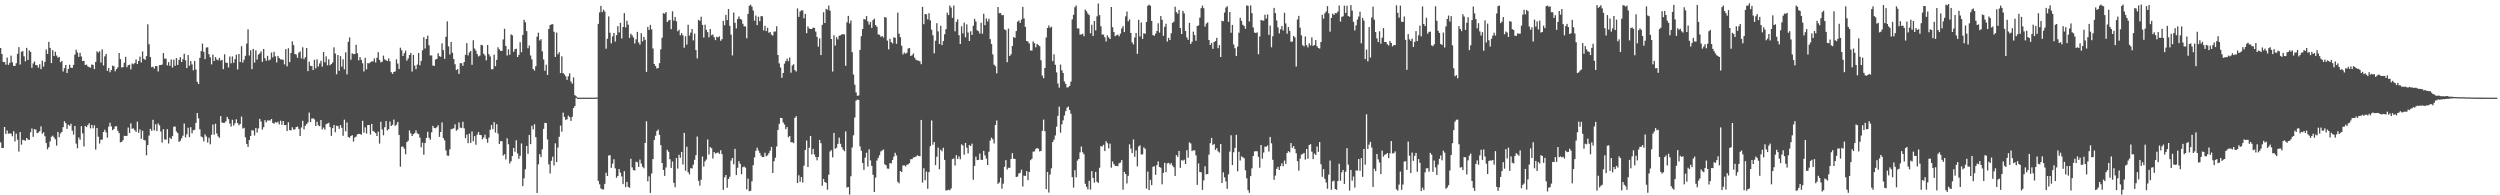 <?xml version="1.0" encoding="UTF-8"?>
<svg xmlns="http://www.w3.org/2000/svg" width="1920" height="150">
  <path d="M0 36.853h1v72.481H0zM1 41.540h1v72.124H1zM2 47.566h1v66.039H2zM3 47.663h1v49.876H3zM4 49.669h1v53.172H4zM5 44.183h1v56.031H5zM6 49.834h1v52.872H6zM7 48.252h1v54.072H7zM8 42.722h1v59.966H8zM9 47.863h1v56.769H9zM10 50.536h1v50.233H10zM11 50.712h1v57.942H11zM12 48.589h1v54.085H12zM13 41.308h1v65.973H13zM14 36.191h1v80.228H14zM15 49.557h1v51.885H15zM16 39.664h1v71.424H16zM17 39.285h1v68.071H17zM18 43.212h1v64.456H18zM19 47.108h1v60.975H19zM20 36.747h1v69.222H20zM21 46.082h1v61.062H21zM22 38.752h1v68.737H22zM23 39.896h1v61.754H23zM24 52.077h1v46.589H24zM25 48.678h1v56.404H25zM26 47.180h1v51.996H26zM27 49.976h1v49.600H27zM28 50.082h1v52.231H28zM29 51.936h1v49.825H29zM30 49.341h1v51.432H30zM31 53.078h1v44.001H31zM32 46.558h1v56.175H32zM33 51.075h1v50.552H33zM34 47.512h1v57.079H34zM35 38.042h1v71.815H35zM36 41.445h1v73.240H36zM37 32.135h1v80.922H37zM38 36.770h1v71.812H38zM39 48.448h1v56.602H39zM40 38.502h1v65.704H40zM41 42.942h1v62.562H41zM42 39.730h1v67.270H42zM43 42.627h1v69.201H43zM44 44.276h1v57.053H44zM45 43.679h1v61.672H45zM46 47.744h1v54.742H46zM47 46.835h1v54.495H47zM48 54.911h1v42.732H48zM49 52.365h1v40.747H49zM50 49.905h1v44.647H50zM51 56.047h1v42.898H51zM52 52.924h1v42.888H52zM53 49.739h1v46.850H53zM54 52.035h1v43.043H54zM55 52.179h1v48.165H55zM56 49.839h1v53.549H56zM57 41.983h1v54.715H57zM58 38.139h1v72.142H58zM59 40.299h1v73.637H59zM60 43.680h1v61.899H60zM61 40.536h1v66.778H61zM62 43.346h1v53.597H62zM63 46.865h1v55.608H63zM64 46.726h1v65.770H64zM65 49.932h1v46.832H65zM66 49.629h1v47.986H66zM67 50.983h1v45.069H67zM68 51.553h1v43.134H68zM69 51.969h1v46.649H69zM70 49.529h1v46.416H70zM71 49.863h1v48.717H71zM72 53.073h1v43.159H72zM73 47.572h1v67.301H73zM74 39.422h1v58.808H74zM75 40.376h1v64.609H75zM76 39.385h1v70.912H76zM77 48.041h1v59.263H77zM78 37.956h1v69.332H78zM79 50.276h1v51.108H79zM80 43.253h1v56.360H80zM81 41.427h1v60.248H81zM82 54.436h1v51.295H82zM83 52.234h1v45.034H83zM84 55.509h1v38.739H84zM85 53.754h1v43.345H85zM86 50.369h1v49.621H86zM87 50.924h1v48.109H87zM88 54.747h1v42.386H88zM89 53.020h1v43.969H89zM90 51.707h1v48.705H90zM91 40.700h1v61.564H91zM92 45.399h1v63.888H92zM93 51.839h1v57.106H93zM94 51.500h1v56.187H94zM95 48.194h1v56.083H95zM96 43.631h1v60.825H96zM97 51.595h1v52.761H97zM98 50.019h1v47.916H98zM99 49.641h1v52.537H99zM100 53.291h1v41.409H100zM101 48.747h1v50.139H101zM102 49.347h1v49.273H102zM103 48.411h1v51.575H103zM104 45.625h1v55.688H104zM105 49.189h1v44.246H105zM106 46.849h1v55.151H106zM107 43.445h1v55.982H107zM108 47.924h1v58.683H108zM109 39.536h1v60.884H109zM110 45.183h1v62.286H110zM111 45.992h1v61.896H111zM112 43.087h1v76.142H112zM113 18.624h1v92.742H113zM114 34.009h1v70.132H114zM115 43.839h1v55.072H115zM116 51.598h1v48.843H116zM117 51.216h1v40.802H117zM118 52.673h1v47.474H118zM119 50.727h1v44.690H119zM120 50.788h1v49.849H120zM121 54.896h1v39.934H121zM122 50.021h1v46.250H122zM123 49.910h1v51.115H123zM124 49.584h1v59.937H124zM125 40.773h1v58.445H125zM126 45.059h1v62.003H126zM127 44.985h1v62.257H127zM128 50.246h1v48.910H128zM129 47.733h1v62.504H129zM130 50.518h1v55.244H130zM131 45.660h1v61.167H131zM132 51.855h1v52.714H132zM133 45.765h1v51.579H133zM134 50.493h1v46.675H134zM135 44.572h1v56.386H135zM136 49.891h1v52.350H136zM137 45.963h1v62.977H137zM138 43.881h1v64.209H138zM139 47.608h1v58.679H139zM140 45.520h1v58.718H140zM141 41.272h1v53.601H141zM142 46.317h1v59.266H142zM143 52.285h1v50.827H143zM144 42.286h1v55.814H144zM145 50.492h1v54.822H145zM146 46.907h1v50.785H146zM147 49.477h1v52.909H147zM148 54.012h1v45.990H148zM149 46.809h1v52.923H149zM150 53.404h1v41.026H150zM151 62.818h1v24.006H151zM152 64.487h1v26.463H152zM153 44.459h1v54.846H153zM154 39.319h1v65.510H154zM155 33.499h1v72.032H155zM156 39.808h1v68.746H156zM157 45.406h1v57.816H157zM158 36.459h1v68.415H158zM159 36.334h1v73.153H159zM160 41.645h1v64.141H160zM161 44.066h1v66.788H161zM162 49.470h1v53.983H162zM163 41.936h1v53.704H163zM164 46.825h1v56.616H164zM165 43.827h1v51.182H165zM166 45.618h1v56.906H166zM167 46.319h1v58.385H167zM168 44.452h1v61.403H168zM169 46.528h1v42.664H169zM170 45.948h1v48.098H170zM171 53.118h1v41.317H171zM172 41.688h1v52.610H172zM173 48.113h1v44.997H173zM174 48.239h1v41.500H174zM175 51.834h1v39.673H175zM176 43.364h1v51.500H176zM177 48.611h1v48.612H177zM178 43.334h1v48.662H178zM179 48.230h1v48.281H179zM180 45.422h1v49.247H180zM181 41.972h1v49.652H181zM182 53.346h1v41.165H182zM183 41.408h1v54.817H183zM184 47.680h1v47.512H184zM185 35.503h1v54.037H185zM186 48.073h1v50.678H186zM187 45.818h1v52.315H187zM188 42.870h1v62.608H188zM189 33.462h1v77.057H189zM190 22.510h1v90.302H190zM191 42.582h1v64.983H191zM192 38.603h1v65.817H192zM193 53.090h1v46.885H193zM194 37.552h1v62.691H194zM195 48.092h1v55.959H195zM196 38.660h1v59.575H196zM197 45.782h1v56.051H197zM198 41.925h1v56.704H198zM199 41.002h1v50.307H199zM200 39.399h1v53.936H200zM201 47.507h1v52.020H201zM202 37.584h1v60.115H202zM203 44.769h1v47.542H203zM204 46.715h1v47.246H204zM205 42.904h1v49.593H205zM206 46.421h1v46.120H206zM207 45.718h1v46.799H207zM208 40.353h1v51.060H208zM209 44.045h1v50.345H209zM210 39.798h1v55.214H210zM211 43.201h1v50.579H211zM212 47.897h1v46.363H212zM213 42.941h1v50.526H213zM214 44.595h1v50.943H214zM215 45.545h1v47.109H215zM216 45.733h1v50.116H216zM217 45.920h1v47.008H217zM218 49.452h1v46.644H218zM219 37.751h1v58.251H219zM220 50.943h1v49.713H220zM221 37.003h1v56.918H221zM222 47.707h1v52.188H222zM223 40.639h1v59.542H223zM224 31.748h1v65.974H224zM225 34.612h1v64.925H225zM226 41.454h1v57.946H226zM227 41.888h1v55.730H227zM228 44.326h1v52.884H228zM229 40.468h1v58.535H229zM230 39.482h1v64.954H230zM231 44.836h1v53.051H231zM232 36.294h1v56.490H232zM233 45.481h1v53.920H233zM234 43.953h1v52.674H234zM235 36.853h1v58.477H235zM236 54.653h1v39.359H236zM237 47.384h1v39.087H237zM238 50.528h1v43.264H238zM239 50.801h1v40.248H239zM240 53.815h1v37.064H240zM241 45.892h1v45.822H241zM242 52.509h1v44.270H242zM243 45.578h1v47.898H243zM244 51.081h1v45.202H244zM245 48.743h1v48.169H245zM246 46.679h1v45.503H246zM247 51.172h1v48.283H247zM248 39.936h1v58.014H248zM249 47.820h1v51.746H249zM250 43.239h1v52.127H250zM251 50.137h1v44.704H251zM252 45.517h1v48.813H252zM253 50.090h1v47.561H253zM254 49.174h1v55.122H254zM255 47.997h1v50.423H255zM256 36.350h1v59.669H256zM257 41.111h1v60.439H257zM258 57.031h1v39.479H258zM259 42.231h1v54.653H259zM260 54.355h1v44.613H260zM261 43.094h1v52.965H261zM262 51.197h1v46.944H262zM263 45.503h1v58.793H263zM264 53.257h1v38.623H264zM265 40.142h1v60.743H265zM266 57.113h1v36.934H266zM267 32.123h1v73.057H267zM268 28.757h1v77.083H268zM269 45.859h1v58.589H269zM270 40.924h1v62.901H270zM271 41.584h1v67.187H271zM272 41.459h1v64.184H272zM273 34.418h1v70.473H273zM274 40.898h1v62.306H274zM275 46.337h1v56.450H275zM276 43.831h1v59.081H276zM277 45.997h1v57.534H277zM278 48.589h1v44.196H278zM279 54.905h1v46.989H279zM280 44.412h1v53.369H280zM281 53.269h1v49.314H281zM282 48.410h1v47.610H282zM283 48.702h1v47.328H283zM284 47.831h1v55.468H284zM285 47.170h1v48.002H285zM286 47.134h1v53.422H286zM287 44.918h1v56.235H287zM288 48.013h1v54.232H288zM289 44.402h1v60.052H289zM290 40.024h1v61.097H290zM291 46.018h1v64.271H291zM292 47.894h1v45.667H292zM293 47.394h1v52.052H293zM294 42.712h1v61.225H294zM295 45.548h1v52.173H295zM296 46.286h1v46.694H296zM297 46.826h1v53.303H297zM298 44.872h1v54.377H298zM299 47.100h1v46.220H299zM300 55.471h1v41.312H300zM301 56.735h1v39.122H301zM302 55.275h1v36.577H302zM303 54.858h1v41.793H303zM304 45.592h1v50.106H304zM305 48.864h1v44.758H305zM306 52.937h1v50.711H306zM307 36.605h1v91.392H307zM308 38.591h1v74.113H308zM309 42.984h1v69.631H309zM310 40.832h1v73.354H310zM311 38.924h1v79.562H311zM312 46.591h1v62.584H312zM313 44.918h1v63.181H313zM314 42.255h1v57.953H314zM315 40.610h1v61.815H315zM316 54.938h1v49.513H316zM317 42.159h1v60.855H317zM318 50.386h1v51.871H318zM319 53.142h1v46.982H319zM320 49.625h1v52.847H320zM321 40.720h1v62.326H321zM322 50.120h1v55.598H322zM323 46.767h1v66.401H323zM324 38.614h1v70.947H324zM325 28.567h1v90.259H325zM326 37.238h1v72.640H326zM327 29.954h1v75.929H327zM328 27.329h1v73.892H328zM329 34.757h1v71.091H329zM330 42.601h1v64.695H330zM331 42.567h1v59.117H331zM332 50.333h1v46.339H332zM333 50.642h1v47.615H333zM334 45.697h1v52.841H334zM335 45.238h1v52.436H335zM336 40.832h1v55.362H336zM337 43.116h1v61.977H337zM338 43.621h1v57.686H338zM339 33.265h1v60.723H339zM340 38.507h1v67.526H340zM341 45.171h1v62.663H341zM342 28.262h1v87.289H342zM343 16.403h1v103.056H343zM344 35.632h1v84.026H344zM345 41.851h1v72.853H345zM346 32.202h1v67.123H346zM347 40.521h1v58.365H347zM348 45.316h1v53.230H348zM349 49.380h1v46.096H349zM350 53.835h1v46.559H350zM351 53.029h1v46.432H351zM352 56.771h1v37.221H352zM353 48.494h1v49.479H353zM354 48.529h1v49.829H354zM355 50.526h1v43.001H355zM356 47.634h1v50.935H356zM357 42.039h1v64.079H357zM358 33.129h1v70.225H358zM359 42.541h1v67.415H359zM360 40.218h1v62.475H360zM361 39.168h1v70.606H361zM362 49.757h1v51.203H362zM363 30.948h1v77.522H363zM364 37.255h1v67.279H364zM365 38.843h1v72.330H365zM366 41.542h1v61.892H366zM367 43.369h1v57.999H367zM368 42.694h1v60.896H368zM369 34.419h1v69.350H369zM370 34.800h1v72.204H370zM371 41.283h1v64.320H371zM372 42.676h1v60.772H372zM373 46.333h1v60.326H373zM374 34.585h1v75.028H374zM375 41.610h1v64.127H375zM376 43.343h1v56.320H376zM377 53.200h1v42.739H377zM378 53.143h1v46.086H378zM379 41.965h1v51.773H379zM380 50.820h1v50.968H380zM381 45.957h1v49.406H381zM382 36.294h1v66.287H382zM383 37.878h1v72.678H383zM384 39.075h1v69.303H384zM385 39.140h1v69.257H385zM386 30.234h1v89.221H386zM387 22.106h1v96.316H387zM388 35.310h1v87.093H388zM389 42.627h1v63.598H389zM390 37.893h1v72.887H390zM391 42.015h1v83.605H391zM392 26.377h1v97.468H392zM393 27.203h1v92.619H393zM394 39.766h1v73.842H394zM395 37.770h1v78.746H395zM396 37.406h1v70.327H396zM397 43.778h1v74.068H397zM398 42.116h1v79.892H398zM399 32.385h1v87.287H399zM400 40.069h1v70.116H400zM401 26.812h1v116.140H401zM402 15.186h1v121.787H402zM403 17.122h1v112.886H403zM404 23.894h1v88.194H404zM405 37.062h1v81.097H405zM406 34.974h1v68.664H406zM407 42.622h1v68.057H407zM408 45.545h1v51.039H408zM409 53.054h1v46.312H409zM410 54.156h1v41.305H410zM411 50.847h1v54.465H411zM412 28.089h1v120.094H412zM413 25.078h1v101.146H413zM414 31.073h1v87.357H414zM415 30.114h1v90.571H415zM416 39.418h1v75.218H416zM417 45.671h1v53.283H417zM418 54.314h1v40.038H418zM419 49.662h1v44.833H419zM420 57.555h1v49.582H420zM421 22.273h1v103.981H421zM422 19.266h1v113.961H422zM423 18.713h1v104.778H423zM424 18.535h1v101.799H424zM425 24.408h1v102.613H425zM426 43.703h1v66.354H426zM427 24.960h1v99.499H427zM428 41.699h1v71.593H428zM429 40.136h1v64.937H429zM430 56.099h1v40.351H430zM431 43.267h1v57.888H431zM432 56.128h1v30.393H432zM433 57.142h1v32.659H433zM434 58.644h1v33.422H434zM435 61.360h1v30.215H435zM436 58.583h1v30.268H436zM437 56.337h1v33.634H437zM438 62.606h1v30.228H438zM439 64.256h1v25.468H439zM440 59.510h1v23.430H440zM441 73.084h1v8.441H441zM442 73.909h1v1.427H442zM443 74.963h1v1.000H443zM444 74.990h1v1.000H444zM445 75.000h1v1.000H445zM446 75.000h1v1.000H446zM447 75.000h1v1.000H447zM448 75.000h1v1.000H448zM449 75.000h1v1.000H449zM450 75.000h1v1.000H450zM451 75.000h1v1.000H451zM452 75.000h1v1.000H452zM453 75.000h1v1.000H453zM454 75.000h1v1.000H454zM455 75.000h1v1.000H455zM456 75.000h1v1.000H456zM457 74.992h1v1.000H457zM458 74.831h1v1.000H458zM459 18.308h1v120.615H459zM460 9.536h1v132.013H460zM461 4.499h1v140.232H461zM462 9.342h1v136.080H462zM463 7.486h1v138.043H463zM464 8.823h1v132.366H464zM465 37.386h1v95.272H465zM466 29.803h1v105.357H466zM467 12.594h1v106.868H467zM468 25.147h1v94.051H468zM469 33.279h1v95.652H469zM470 27.976h1v97.726H470zM471 25.280h1v97.059H471zM472 31.898h1v97.402H472zM473 26.975h1v109.506H473zM474 20.119h1v115.065H474zM475 24.859h1v104.998H475zM476 17.486h1v115.132H476zM477 29.528h1v105.982H477zM478 20.713h1v120.706H478zM479 10.098h1v121.315H479zM480 21.081h1v122.712H480zM481 15.905h1v123.775H481zM482 18.934h1v124.600H482zM483 29.095h1v115.081H483zM484 25.875h1v96.075H484zM485 27.142h1v101.432H485zM486 28.789h1v101.832H486zM487 33.399h1v97.571H487zM488 30.262h1v93.929H488zM489 24.481h1v100.173H489zM490 32.588h1v95.595H490zM491 34.264h1v88.289H491zM492 25.500h1v100.079H492zM493 31.764h1v96.308H493zM494 28.305h1v100.914H494zM495 30.567h1v79.190H495zM496 55.212h1v37.981H496zM497 20.706h1v118.579H497zM498 23.003h1v112.411H498zM499 19.122h1v128.985H499zM500 22.540h1v110.687H500zM501 37.211h1v84.952H501zM502 49.158h1v58.317H502zM503 50.646h1v53.613H503zM504 52.637h1v48.026H504zM505 52.216h1v47.270H505zM506 48.518h1v55.074H506zM507 37.881h1v73.560H507zM508 28.965h1v96.219H508zM509 10.149h1v120.421H509zM510 10.519h1v124.538H510zM511 9.280h1v119.343H511zM512 16.950h1v98.105H512zM513 15.641h1v100.916H513zM514 15.245h1v107.001H514zM515 22.441h1v106.518H515zM516 8.635h1v115.405H516zM517 15.824h1v124.605H517zM518 13.028h1v130.791H518zM519 16.324h1v105.026H519zM520 24.018h1v105.469H520zM521 22.850h1v96.036H521zM522 27.069h1v94.138H522zM523 25.448h1v91.302H523zM524 27.166h1v99.162H524zM525 36.589h1v65.437H525zM526 27.797h1v103.316H526zM527 34.273h1v78.416H527zM528 19.001h1v113.248H528zM529 27.323h1v106.639H529zM530 25.032h1v104.132H530zM531 22.252h1v107.139H531zM532 31.019h1v95.466H532zM533 25.871h1v96.837H533zM534 38.473h1v80.713H534zM535 44.831h1v60.046H535zM536 15.233h1v123.647H536zM537 16.023h1v126.605H537zM538 12.825h1v125.202H538zM539 19.096h1v101.141H539zM540 28.809h1v99.149H540zM541 18.936h1v105.039H541zM542 22.905h1v99.596H542zM543 24.666h1v82.484H543zM544 28.668h1v90.069H544zM545 22.248h1v90.677H545zM546 27.076h1v86.799H546zM547 26.508h1v95.265H547zM548 28.625h1v88.163H548zM549 30.840h1v87.137H549zM550 28.248h1v89.216H550zM551 28.647h1v88.463H551zM552 27.928h1v90.173H552zM553 31.286h1v84.097H553zM554 30.110h1v88.289H554zM555 15.974h1v129.863H555zM556 19.390h1v116.852H556zM557 11.475h1v122.917H557zM558 15.439h1v128.734H558zM559 6.916h1v130.564H559zM560 19.857h1v115.899H560zM561 26.592h1v96.745H561zM562 42.564h1v78.765H562zM563 9.652h1v116.483H563zM564 17.488h1v96.845H564zM565 21.822h1v112.615H565zM566 14.649h1v114.243H566zM567 12.629h1v111.181H567zM568 14.495h1v111.348H568zM569 15.128h1v118.733H569zM570 18.214h1v110.174H570zM571 20.178h1v107.710H571zM572 20.337h1v108.440H572zM573 29.363h1v116.140H573zM574 10.673h1v126.515H574zM575 4.477h1v142.376H575zM576 3.676h1v142.858H576zM577 5.117h1v134.100H577zM578 8.015h1v118.845H578zM579 15.932h1v104.880H579zM580 11.923h1v103.910H580zM581 19.299h1v94.113H581zM582 12.865h1v102.755H582zM583 16.279h1v101.146H583zM584 12.368h1v107.092H584zM585 12.478h1v108.125H585zM586 23.404h1v97.236H586zM587 19.807h1v97.504H587zM588 23.895h1v96.170H588zM589 21.340h1v97.939H589zM590 25.145h1v92.571H590zM591 24.633h1v91.135H591zM592 26.579h1v86.247H592zM593 27.342h1v105.541H593zM594 24.286h1v99.592H594zM595 24.151h1v96.966H595zM596 20.168h1v92.318H596zM597 42.238h1v57.571H597zM598 48.711h1v46.492H598zM599 51.878h1v38.640H599zM600 59.761h1v30.912H600zM601 56.067h1v37.970H601zM602 48.863h1v46.781H602zM603 46.895h1v52.348H603zM604 45.071h1v52.540H604zM605 47.021h1v58.441H605zM606 44.165h1v60.306H606zM607 55.832h1v53.394H607zM608 50.269h1v58.950H608zM609 49.338h1v60.597H609zM610 53.847h1v36.695H610zM611 54.944h1v34.295H611zM612 6.470h1v134.100H612zM613 12.978h1v121.653H613zM614 8.805h1v130.837H614zM615 7.892h1v128.097H615zM616 8.049h1v132.106H616zM617 14.048h1v113.208H617zM618 10.582h1v104.585H618zM619 25.461h1v82.474H619zM620 20.291h1v107.983H620zM621 21.861h1v91.636H621zM622 22.272h1v82.104H622zM623 22.256h1v96.347H623zM624 21.164h1v93.223H624zM625 21.505h1v97.166H625zM626 24.269h1v96.282H626zM627 28.360h1v94.754H627zM628 35.767h1v84.747H628zM629 29.525h1v77.989H629zM630 42.285h1v67.716H630zM631 19.023h1v123.674H631zM632 9.403h1v128.006H632zM633 17.678h1v122.153H633zM634 6.820h1v133.586H634zM635 7.522h1v138.176H635zM636 4.262h1v129.933H636zM637 8.214h1v108.111H637zM638 29.933h1v85.362H638zM639 54.935h1v65.951H639zM640 27.066h1v75.021H640zM641 35.023h1v79.242H641zM642 28.564h1v84.911H642zM643 30.277h1v80.209H643zM644 27.468h1v78.262H644zM645 27.120h1v83.302H645zM646 26.358h1v86.647H646zM647 26.282h1v88.608H647zM648 26.396h1v89.710H648zM649 50.557h1v50.335H649zM650 17.174h1v126.877H650zM651 12.166h1v131.439H651zM652 18.011h1v131.456H652zM653 15.700h1v119.654H653zM654 40.102h1v73.214H654zM655 57.254h1v46.705H655zM656 65.044h1v25.214H656zM657 71.034h1v6.217H657zM658 73.567h1v2.904H658zM659 73.320h1v3.410H659zM660 38.281h1v74.160H660zM661 27.820h1v87.925H661zM662 22.256h1v102.862H662zM663 14.633h1v115.835H663zM664 15.012h1v106.095H664zM665 12.362h1v104.956H665zM666 16.394h1v111.505H666zM667 18.904h1v95.779H667zM668 16.855h1v106.313H668zM669 21.401h1v105.967H669zM670 15.407h1v118.912H670zM671 14.309h1v133.166H671zM672 19.258h1v117.115H672zM673 20.602h1v102.705H673zM674 26.399h1v94.897H674zM675 26.720h1v92.525H675zM676 28.244h1v88.104H676zM677 27.637h1v87.939H677zM678 28.823h1v86.041H678zM679 13.036h1v113.150H679zM680 13.538h1v113.322H680zM681 31.194h1v98.229H681zM682 37.931h1v91.635H682zM683 29.816h1v95.419H683zM684 32.343h1v93.128H684zM685 33.353h1v89.533H685zM686 28.627h1v91.697H686zM687 29.024h1v88.331H687zM688 33.655h1v85.757H688zM689 9.676h1v129.951H689zM690 25.872h1v114.918H690zM691 28.594h1v102.735H691zM692 35.055h1v97.086H692zM693 41.854h1v85.213H693zM694 40.364h1v86.630H694zM695 41.289h1v86.497H695zM696 40.431h1v86.072H696zM697 37.222h1v89.049H697zM698 36.892h1v88.373H698zM699 43.019h1v79.238H699zM700 42.410h1v79.841H700zM701 40.992h1v79.984H701zM702 44.252h1v76.499H702zM703 45.922h1v74.336H703zM704 46.397h1v72.842H704zM705 46.615h1v73.192H705zM706 47.106h1v72.908H706zM707 49.290h1v42.840H707zM708 5.281h1v134.899H708zM709 18.578h1v110.667H709zM710 10.733h1v127.727H710zM711 11.005h1v120.799H711zM712 14.886h1v130.120H712zM713 10.125h1v122.092H713zM714 15.686h1v96.581H714zM715 22.841h1v69.690H715zM716 27.061h1v84.092H716zM717 40.937h1v68.113H717zM718 31.300h1v95.512H718zM719 17.796h1v102.594H719zM720 24.089h1v89.250H720zM721 33.822h1v96.152H721zM722 19.822h1v95.197H722zM723 34.607h1v81.601H723zM724 31.515h1v82.002H724zM725 26.328h1v96.511H725zM726 22.423h1v123.852H726zM727 9.733h1v136.457H727zM728 11.560h1v134.135H728zM729 4.231h1v141.894H729zM730 5.825h1v138.873H730zM731 13.671h1v108.553H731zM732 4.251h1v117.471H732zM733 24.082h1v103.042H733zM734 16.807h1v102.337H734zM735 14.841h1v107.267H735zM736 27.035h1v93.095H736zM737 33.771h1v88.584H737zM738 20.241h1v90.671H738zM739 25.670h1v86.116H739zM740 17.347h1v101.509H740zM741 28.662h1v81.119H741zM742 18.742h1v94.740H742zM743 25.008h1v92.779H743zM744 31.502h1v79.966H744zM745 24.029h1v88.141H745zM746 26.810h1v83.526H746zM747 19.739h1v118.304H747zM748 14.506h1v112.898H748zM749 16.480h1v103.823H749zM750 23.258h1v99.739H750zM751 23.969h1v98.847H751zM752 25.799h1v92.185H752zM753 17.485h1v105.213H753zM754 25.927h1v96.933H754zM755 10.566h1v105.329H755zM756 19.338h1v99.947H756zM757 14.138h1v107.702H757zM758 16.500h1v110.197H758zM759 14.453h1v102.101H759zM760 30.076h1v77.926H760zM761 33.842h1v71.863H761zM762 41.776h1v65.164H762zM763 49.665h1v60.537H763zM764 50.824h1v45.122H764zM765 56.312h1v36.227H765zM766 5.382h1v135.814H766zM767 10.161h1v129.981H767zM768 10.082h1v126.346H768zM769 11.675h1v133.220H769zM770 11.583h1v129.485H770zM771 22.544h1v105.535H771zM772 23.187h1v99.790H772zM773 47.766h1v82.434H773zM774 21.989h1v106.807H774zM775 43.003h1v85.916H775zM776 41.665h1v80.421H776zM777 35.352h1v82.263H777zM778 28.486h1v93.346H778zM779 29.102h1v93.024H779zM780 23.872h1v112.053H780zM781 16.628h1v118.962H781zM782 15.718h1v117.541H782zM783 17.590h1v115.133H783zM784 15.010h1v115.297H784zM785 5.296h1v137.973H785zM786 14.169h1v120.691H786zM787 20.635h1v114.519H787zM788 31.473h1v99.982H788zM789 31.963h1v106.444H789zM790 33.444h1v98.673H790zM791 38.760h1v84.288H791zM792 38.800h1v83.167H792zM793 31.803h1v84.700H793zM794 33.172h1v83.090H794zM795 36.327h1v78.044H795zM796 33.717h1v79.872H796zM797 34.599h1v79.654H797zM798 35.515h1v80.810H798zM799 46.266h1v69.583H799zM800 58.010h1v42.512H800zM801 60.041h1v31.820H801zM802 52.252h1v48.519H802zM803 28.763h1v116.449H803zM804 21.514h1v110.512H804zM805 19.569h1v128.299H805zM806 21.308h1v112.733H806zM807 20.516h1v108.746H807zM808 46.965h1v62.148H808zM809 41.748h1v65.521H809zM810 49.788h1v54.231H810zM811 55.587h1v41.694H811zM812 64.134h1v24.876H812zM813 67.347h1v14.522H813zM814 49.605h1v52.325H814zM815 53.951h1v41.517H815zM816 56.010h1v36.415H816zM817 62.550h1v26.194H817zM818 64.445h1v20.961H818zM819 67.154h1v15.541H819zM820 66.973h1v14.870H820zM821 65.969h1v18.549H821zM822 62.675h1v24.700H822zM823 14.886h1v121.138H823zM824 11.440h1v132.651H824zM825 5.603h1v125.112H825zM826 4.214h1v132.027H826zM827 21.763h1v101.559H827zM828 21.934h1v100.169H828zM829 26.505h1v90.508H829zM830 26.548h1v85.987H830zM831 25.842h1v91.162H831zM832 27.810h1v90.734H832zM833 7.352h1v133.811H833zM834 8.581h1v134.908H834zM835 10.396h1v135.079H835zM836 11.580h1v127.259H836zM837 25.572h1v120.113H837zM838 19.014h1v112.485H838zM839 27.667h1v108.977H839zM840 16.113h1v124.103H840zM841 23.352h1v108.673H841zM842 12.527h1v127.037H842zM843 2.725h1v137.789H843zM844 11.630h1v117.184H844zM845 20.178h1v92.109H845zM846 26.549h1v86.013H846zM847 26.496h1v84.713H847zM848 28.596h1v87.426H848zM849 31.822h1v76.648H849zM850 27.134h1v82.860H850zM851 28.785h1v85.128H851zM852 29.933h1v80.378H852zM853 5.377h1v123.375H853zM854 20.879h1v103.139H854zM855 24.648h1v101.394H855zM856 27.731h1v99.743H856zM857 27.012h1v100.392H857zM858 26.556h1v101.083H858zM859 27.846h1v97.605H859zM860 25.879h1v98.990H860zM861 21.805h1v101.141H861zM862 20.100h1v125.599H862zM863 24.627h1v107.359H863zM864 12.579h1v121.054H864zM865 8.843h1v132.083H865zM866 16.391h1v118.633H866zM867 14.883h1v95.984H867zM868 25.275h1v88.836H868zM869 32.544h1v85.054H869zM870 34.081h1v73.054H870zM871 28.774h1v91.665H871zM872 25.318h1v90.205H872zM873 41.313h1v86.489H873zM874 15.215h1v97.249H874zM875 28.002h1v83.621H875zM876 17.271h1v101.413H876zM877 29.941h1v88.601H877zM878 25.511h1v87.632H878zM879 25.974h1v88.365H879zM880 16.859h1v128.003H880zM881 4.522h1v127.287H881zM882 3.606h1v142.389H882zM883 4.362h1v133.801H883zM884 16.029h1v126.170H884zM885 26.923h1v101.166H885zM886 27.528h1v100.168H886zM887 25.844h1v108.395H887zM888 23.790h1v103.036H888zM889 17.881h1v106.051H889zM890 25.038h1v103.256H890zM891 12.338h1v116.457H891zM892 15.150h1v126.415H892zM893 27.514h1v105.263H893zM894 20.591h1v104.438H894zM895 18.220h1v113.972H895zM896 31.894h1v93.619H896zM897 29.041h1v96.044H897zM898 30.722h1v95.635H898zM899 25.578h1v99.640H899zM900 17.586h1v109.562H900zM901 16.659h1v111.809H901zM902 5.116h1v129.987H902zM903 9.312h1v109.813H903zM904 10.477h1v109.931H904zM905 7.556h1v108.367H905zM906 21.566h1v107.311H906zM907 26.105h1v96.925H907zM908 8.309h1v115.065H908zM909 10.277h1v112.338H909zM910 23.797h1v102.175H910zM911 28.785h1v86.598H911zM912 30.623h1v90.524H912zM913 17.523h1v91.857H913zM914 33.776h1v76.386H914zM915 32.060h1v83.972H915zM916 24.313h1v91.072H916zM917 26.909h1v88.543H917zM918 31.298h1v88.013H918zM919 19.943h1v122.036H919zM920 19.463h1v106.097H920zM921 13.499h1v118.664H921zM922 6.249h1v126.066H922zM923 4.313h1v141.488H923zM924 6.299h1v132.244H924zM925 20.395h1v107.306H925zM926 18.069h1v115.857H926zM927 17.202h1v116.443H927zM928 30.683h1v88.058H928zM929 34.502h1v75.400H929zM930 32.933h1v73.011H930zM931 37.480h1v73.925H931zM932 32.248h1v78.277H932zM933 31.525h1v83.559H933zM934 29.054h1v84.773H934zM935 37.009h1v79.290H935zM936 34.623h1v82.523H936zM937 43.800h1v66.767H937zM938 15.988h1v124.628H938zM939 16.349h1v115.986H939zM940 9.686h1v126.481H940zM941 5.788h1v133.523H941zM942 4.773h1v140.225H942zM943 16.761h1v117.143H943zM944 9.196h1v107.241H944zM945 25.160h1v78.715H945zM946 19.147h1v107.635H946zM947 34.168h1v82.790H947zM948 37.087h1v76.532H948zM949 43.058h1v60.544H949zM950 35.759h1v95.819H950zM951 25.130h1v91.437H951zM952 13.706h1v109.599H952zM953 15.958h1v104.144H953zM954 18.995h1v101.794H954zM955 19.902h1v101.627H955zM956 22.077h1v108.662H956zM957 4.150h1v132.835H957zM958 4.431h1v141.566H958zM959 16.535h1v131.523H959zM960 4.121h1v131.151H960zM961 10.077h1v119.225H961zM962 21.070h1v98.787H962zM963 24.963h1v91.287H963zM964 25.417h1v90.730H964zM965 24.809h1v91.386H965zM966 41.619h1v78.826H966zM967 27.987h1v100.813H967zM968 15.286h1v96.094H968zM969 15.839h1v106.036H969zM970 15.805h1v101.343H970zM971 11.314h1v101.351H971zM972 14.281h1v98.346H972zM973 11.052h1v100.672H973zM974 26.786h1v89.580H974zM975 19.634h1v85.531H975zM976 36.317h1v73.767H976zM977 27.848h1v94.861H977zM978 6.051h1v132.052H978zM979 10.092h1v124.722H979zM980 15.708h1v113.973H980zM981 21.025h1v107.118H981zM982 25.675h1v104.854H982zM983 22.472h1v105.127H983zM984 20.071h1v105.333H984zM985 23.400h1v104.239H985zM986 9.772h1v113.521H986zM987 18.016h1v107.820H987zM988 25.885h1v91.675H988zM989 20.744h1v95.374H989zM990 23.650h1v93.336H990zM991 31.980h1v77.853H991zM992 31.939h1v81.637H992zM993 27.623h1v84.621H993zM994 28.741h1v85.755H994zM995 51.087h1v66.630H995zM996 14.938h1v108.822H996zM997 12.167h1v118.919H997zM998 21.247h1v100.617H998zM999 27.134h1v91.575H999zM1000 34.737h1v83.448H1000zM1001 35.644h1v81.797H1001zM1002 27.989h1v94.567H1002zM1003 34.714h1v79.719H1003zM1004 36.396h1v85.503H1004zM1005 33.240h1v78.168H1005zM1006 34.846h1v75.849H1006zM1007 28.707h1v87.751H1007zM1008 35.294h1v86.939H1008zM1009 34.576h1v83.395H1009zM1010 30.769h1v88.204H1010zM1011 35.527h1v77.012H1011zM1012 36.862h1v79.749H1012zM1013 37.277h1v71.845H1013zM1014 32.236h1v93.945H1014zM1015 11.331h1v124.466H1015zM1016 14.371h1v115.503H1016zM1017 10.192h1v127.113H1017zM1018 8.790h1v131.371H1018zM1019 4.695h1v140.303H1019zM1020 10.239h1v123.893H1020zM1021 24.346h1v98.957H1021zM1022 13.775h1v131.937H1022zM1023 10.436h1v128.870H1023zM1024 11.457h1v127.289H1024zM1025 10.147h1v135.058H1025zM1026 10.199h1v135.581H1026zM1027 8.835h1v130.242H1027zM1028 4.260h1v121.474H1028zM1029 16.513h1v122.297H1029zM1030 12.935h1v119.399H1030zM1031 12.502h1v118.009H1031zM1032 4.341h1v136.923H1032zM1033 9.920h1v121.994H1033zM1034 4.398h1v109.431H1034zM1035 12.348h1v114.127H1035zM1036 12.848h1v133.512H1036zM1037 3.876h1v126.627H1037zM1038 8.132h1v130.652H1038zM1039 16.768h1v118.835H1039zM1040 23.335h1v120.754H1040zM1041 19.487h1v111.384H1041zM1042 15.032h1v116.041H1042zM1043 12.724h1v109.366H1043zM1044 9.008h1v122.157H1044zM1045 33.214h1v88.240H1045zM1046 13.708h1v122.125H1046zM1047 15.805h1v98.644H1047zM1048 45.431h1v81.042H1048zM1049 38.018h1v49.781H1049zM1050 47.102h1v67.312H1050zM1051 20.780h1v90.253H1051zM1052 44.178h1v64.772H1052zM1053 13.412h1v99.917H1053zM1054 5.080h1v138.474H1054zM1055 15.120h1v114.461H1055zM1056 24.630h1v106.775H1056zM1057 29.562h1v88.730H1057zM1058 32.298h1v90.124H1058zM1059 24.022h1v100.829H1059zM1060 33.525h1v100.172H1060zM1061 28.925h1v86.717H1061zM1062 21.530h1v98.767H1062zM1063 32.268h1v86.680H1063zM1064 32.271h1v86.105H1064zM1065 33.981h1v83.562H1065zM1066 34.990h1v86.446H1066zM1067 31.428h1v86.311H1067zM1068 33.013h1v75.326H1068zM1069 35.657h1v82.163H1069zM1070 34.545h1v83.095H1070zM1071 34.660h1v81.637H1071zM1072 4.074h1v141.326H1072zM1073 9.840h1v136.565H1073zM1074 13.578h1v128.192H1074zM1075 4.306h1v127.480H1075zM1076 16.658h1v129.117H1076zM1077 16.844h1v124.853H1077zM1078 12.642h1v111.397H1078zM1079 30.586h1v93.265H1079zM1080 53.594h1v76.868H1080zM1081 26.217h1v82.541H1081zM1082 30.256h1v89.333H1082zM1083 31.460h1v101.462H1083zM1084 29.622h1v87.572H1084zM1085 36.059h1v87.467H1085zM1086 32.167h1v87.485H1086zM1087 23.904h1v93.536H1087zM1088 31.539h1v100.395H1088zM1089 27.097h1v95.097H1089zM1090 19.664h1v105.350H1090zM1091 27.892h1v118.862H1091zM1092 4.971h1v139.191H1092zM1093 18.451h1v127.590H1093zM1094 20.004h1v112.324H1094zM1095 13.623h1v115.664H1095zM1096 25.911h1v103.261H1096zM1097 24.494h1v107.365H1097zM1098 24.249h1v93.131H1098zM1099 34.832h1v83.940H1099zM1100 35.483h1v96.485H1100zM1101 33.984h1v89.292H1101zM1102 4.830h1v123.734H1102zM1103 15.973h1v118.445H1103zM1104 23.584h1v102.824H1104zM1105 25.292h1v96.733H1105zM1106 33.756h1v85.580H1106zM1107 34.527h1v88.597H1107zM1108 25.006h1v90.698H1108zM1109 36.446h1v80.745H1109zM1110 20.269h1v124.660H1110zM1111 14.611h1v129.379H1111zM1112 11.945h1v130.299H1112zM1113 16.551h1v114.445H1113zM1114 12.387h1v106.650H1114zM1115 34.778h1v75.218H1115zM1116 52.451h1v47.511H1116zM1117 58.584h1v34.881H1117zM1118 57.721h1v34.235H1118zM1119 60.142h1v31.717H1119zM1120 20.064h1v90.733H1120zM1121 22.279h1v106.452H1121zM1122 23.925h1v104.434H1122zM1123 10.886h1v119.768H1123zM1124 12.723h1v107.842H1124zM1125 23.000h1v97.814H1125zM1126 17.495h1v116.488H1126zM1127 13.213h1v109.944H1127zM1128 38.505h1v81.022H1128zM1129 34.778h1v83.196H1129zM1130 15.412h1v123.550H1130zM1131 5.026h1v139.218H1131zM1132 10.283h1v136.266H1132zM1133 14.710h1v111.198H1133zM1134 21.752h1v101.361H1134zM1135 17.774h1v108.734H1135zM1136 24.106h1v95.249H1136zM1137 27.220h1v87.752H1137zM1138 24.657h1v98.168H1138zM1139 38.970h1v75.844H1139zM1140 15.597h1v104.575H1140zM1141 32.569h1v93.191H1141zM1142 18.113h1v115.546H1142zM1143 30.927h1v92.650H1143zM1144 35.692h1v87.491H1144zM1145 29.785h1v93.571H1145zM1146 27.359h1v95.491H1146zM1147 25.095h1v101.338H1147zM1148 27.284h1v88.796H1148zM1149 10.327h1v133.176H1149zM1150 4.734h1v141.783H1150zM1151 4.266h1v139.585H1151zM1152 17.778h1v118.089H1152zM1153 16.628h1v114.803H1153zM1154 13.068h1v111.523H1154zM1155 26.322h1v103.199H1155zM1156 24.209h1v90.331H1156zM1157 24.994h1v96.740H1157zM1158 28.342h1v85.087H1158zM1159 16.231h1v115.059H1159zM1160 16.603h1v103.509H1160zM1161 22.419h1v102.588H1161zM1162 23.041h1v102.500H1162zM1163 27.420h1v92.347H1163zM1164 27.613h1v90.027H1164zM1165 25.666h1v92.956H1165zM1166 25.833h1v93.794H1166zM1167 25.865h1v89.654H1167zM1168 19.703h1v124.879H1168zM1169 11.285h1v130.716H1169zM1170 7.468h1v133.410H1170zM1171 11.007h1v118.724H1171zM1172 7.650h1v137.976H1172zM1173 8.527h1v129.267H1173zM1174 20.341h1v106.036H1174zM1175 22.841h1v91.148H1175zM1176 20.937h1v100.395H1176zM1177 31.886h1v77.393H1177zM1178 15.068h1v114.223H1178zM1179 20.474h1v103.147H1179zM1180 16.384h1v114.877H1180zM1181 22.653h1v101.883H1181zM1182 15.813h1v109.776H1182zM1183 24.992h1v94.176H1183zM1184 24.508h1v95.278H1184zM1185 19.688h1v105.351H1185zM1186 21.630h1v99.617H1186zM1187 4.703h1v134.601H1187zM1188 4.321h1v142.736H1188zM1189 5.173h1v138.953H1189zM1190 4.918h1v138.800H1190zM1191 9.369h1v131.628H1191zM1192 9.425h1v114.940H1192zM1193 13.730h1v110.721H1193zM1194 11.697h1v108.965H1194zM1195 22.871h1v101.443H1195zM1196 16.863h1v96.040H1196zM1197 8.373h1v112.288H1197zM1198 11.274h1v108.839H1198zM1199 6.927h1v113.955H1199zM1200 18.522h1v101.909H1200zM1201 27.143h1v94.599H1201zM1202 20.025h1v95.727H1202zM1203 18.342h1v98.527H1203zM1204 20.803h1v95.878H1204zM1205 26.124h1v88.082H1205zM1206 25.520h1v90.143H1206zM1207 15.242h1v125.570H1207zM1208 20.991h1v108.825H1208zM1209 25.676h1v96.552H1209zM1210 32.521h1v75.418H1210zM1211 56.126h1v45.451H1211zM1212 55.564h1v37.837H1212zM1213 54.241h1v43.125H1213zM1214 53.422h1v40.183H1214zM1215 33.077h1v69.668H1215zM1216 41.268h1v72.978H1216zM1217 35.382h1v74.986H1217zM1218 37.938h1v72.931H1218zM1219 39.447h1v67.037H1219zM1220 39.849h1v70.541H1220zM1221 42.266h1v76.197H1221zM1222 36.785h1v72.553H1222zM1223 33.599h1v78.213H1223zM1224 46.710h1v50.419H1224zM1225 53.709h1v39.880H1225zM1226 3.902h1v142.478H1226zM1227 6.007h1v128.960H1227zM1228 5.153h1v138.836H1228zM1229 4.051h1v138.646H1229zM1230 6.440h1v135.484H1230zM1231 9.817h1v120.252H1231zM1232 21.667h1v97.625H1232zM1233 27.272h1v105.696H1233zM1234 11.546h1v100.370H1234zM1235 22.713h1v88.881H1235zM1236 14.245h1v117.010H1236zM1237 24.270h1v97.133H1237zM1238 21.797h1v110.533H1238zM1239 12.304h1v115.988H1239zM1240 23.066h1v106.858H1240zM1241 15.058h1v112.341H1241zM1242 31.750h1v96.914H1242zM1243 30.213h1v89.899H1243zM1244 40.011h1v81.397H1244zM1245 14.411h1v131.806H1245zM1246 3.919h1v135.867H1246zM1247 4.260h1v137.688H1247zM1248 5.048h1v137.995H1248zM1249 4.294h1v141.463H1249zM1250 8.001h1v128.144H1250zM1251 31.019h1v91.767H1251zM1252 21.552h1v107.718H1252zM1253 21.077h1v99.043H1253zM1254 22.100h1v93.339H1254zM1255 42.452h1v84.560H1255zM1256 10.959h1v108.635H1256zM1257 33.293h1v89.903H1257zM1258 23.183h1v91.611H1258zM1259 21.794h1v90.960H1259zM1260 22.885h1v89.877H1260zM1261 27.578h1v83.845H1261zM1262 35.068h1v78.364H1262zM1263 31.219h1v72.100H1263zM1264 4.921h1v136.942H1264zM1265 11.866h1v136.166H1265zM1266 12.445h1v120.756H1266zM1267 26.763h1v102.654H1267zM1268 30.785h1v83.837H1268zM1269 49.372h1v53.222H1269zM1270 46.740h1v54.263H1270zM1271 52.447h1v45.899H1271zM1272 52.313h1v47.725H1272zM1273 55.888h1v43.818H1273zM1274 22.365h1v98.195H1274zM1275 21.294h1v110.743H1275zM1276 8.624h1v124.705H1276zM1277 13.180h1v119.177H1277zM1278 8.415h1v112.284H1278zM1279 11.448h1v107.903H1279zM1280 15.874h1v111.212H1280zM1281 17.574h1v100.496H1281zM1282 27.098h1v93.737H1282zM1283 22.967h1v120.085H1283zM1284 9.094h1v135.571H1284zM1285 3.763h1v141.970H1285zM1286 14.956h1v122.550H1286zM1287 27.532h1v99.823H1287zM1288 21.652h1v93.634H1288zM1289 22.850h1v101.162H1289zM1290 22.115h1v97.597H1290zM1291 24.006h1v96.460H1291zM1292 25.002h1v95.106H1292zM1293 5.590h1v136.000H1293zM1294 7.966h1v125.387H1294zM1295 24.561h1v114.996H1295zM1296 19.600h1v109.212H1296zM1297 31.349h1v98.541H1297zM1298 35.752h1v90.796H1298zM1299 32.979h1v95.433H1299zM1300 29.067h1v92.700H1300zM1301 31.825h1v88.432H1301zM1302 31.965h1v109.182H1302zM1303 3.780h1v140.045H1303zM1304 16.780h1v121.937H1304zM1305 26.463h1v110.622H1305zM1306 33.452h1v96.653H1306zM1307 37.305h1v94.218H1307zM1308 35.672h1v96.586H1308zM1309 33.936h1v95.160H1309zM1310 37.080h1v86.185H1310zM1311 33.596h1v96.211H1311zM1312 24.024h1v117.621H1312zM1313 22.921h1v116.149H1313zM1314 33.802h1v95.250H1314zM1315 37.531h1v91.593H1315zM1316 39.394h1v85.200H1316zM1317 41.079h1v84.014H1317zM1318 42.440h1v80.555H1318zM1319 43.101h1v76.889H1319zM1320 43.774h1v83.209H1320zM1321 54.157h1v43.685H1321zM1322 5.483h1v140.520H1322zM1323 4.214h1v139.276H1323zM1324 8.382h1v127.308H1324zM1325 10.084h1v135.453H1325zM1326 12.037h1v120.966H1326zM1327 7.766h1v127.045H1327zM1328 21.495h1v92.112H1328zM1329 37.407h1v75.632H1329zM1330 25.195h1v69.290H1330zM1331 26.029h1v104.350H1331zM1332 28.367h1v97.408H1332zM1333 20.209h1v114.706H1333zM1334 23.671h1v108.647H1334zM1335 20.195h1v105.664H1335zM1336 18.409h1v98.151H1336zM1337 29.854h1v85.752H1337zM1338 33.273h1v85.309H1338zM1339 27.675h1v118.455H1339zM1340 7.593h1v116.172H1340zM1341 4.338h1v142.077H1341zM1342 4.297h1v140.968H1342zM1343 2.542h1v142.201H1343zM1344 7.002h1v122.797H1344zM1345 4.509h1v118.349H1345zM1346 11.932h1v114.016H1346zM1347 16.793h1v105.857H1347zM1348 12.486h1v107.802H1348zM1349 10.805h1v110.478H1349zM1350 15.465h1v107.966H1350zM1351 12.956h1v122.069H1351zM1352 19.249h1v99.280H1352zM1353 24.831h1v90.159H1353zM1354 20.915h1v99.978H1354zM1355 22.799h1v88.055H1355zM1356 30.915h1v83.760H1356zM1357 29.639h1v87.128H1357zM1358 26.087h1v85.757H1358zM1359 31.052h1v79.235H1359zM1360 22.286h1v119.267H1360zM1361 11.766h1v119.588H1361zM1362 19.260h1v109.128H1362zM1363 18.639h1v100.119H1363zM1364 28.194h1v86.847H1364zM1365 31.650h1v85.207H1365zM1366 34.122h1v87.710H1366zM1367 23.251h1v102.033H1367zM1368 17.216h1v101.493H1368zM1369 12.024h1v103.431H1369zM1370 10.390h1v109.541H1370zM1371 10.582h1v115.222H1371zM1372 9.859h1v118.875H1372zM1373 25.126h1v94.170H1373zM1374 23.942h1v90.198H1374zM1375 30.309h1v78.906H1375zM1376 41.825h1v62.094H1376zM1377 46.108h1v49.479H1377zM1378 50.177h1v42.892H1378zM1379 4.254h1v142.299H1379zM1380 5.218h1v140.868H1380zM1381 7.838h1v136.407H1381zM1382 8.385h1v132.967H1382zM1383 12.217h1v133.540H1383zM1384 17.378h1v124.919H1384zM1385 27.204h1v94.756H1385zM1386 24.709h1v82.849H1386zM1387 22.336h1v108.886H1387zM1388 41.821h1v89.312H1388zM1389 34.282h1v94.470H1389zM1390 32.614h1v90.968H1390zM1391 25.627h1v97.075H1391zM1392 29.146h1v99.087H1392zM1393 23.814h1v98.387H1393zM1394 25.598h1v115.175H1394zM1395 15.980h1v123.489H1395zM1396 17.913h1v117.115H1396zM1397 19.385h1v117.295H1397zM1398 13.962h1v126.114H1398zM1399 9.326h1v137.770H1399zM1400 8.219h1v137.746H1400zM1401 16.195h1v120.927H1401zM1402 24.456h1v113.279H1402zM1403 32.916h1v105.720H1403zM1404 33.197h1v100.699H1404zM1405 30.364h1v97.144H1405zM1406 34.850h1v82.079H1406zM1407 35.483h1v79.858H1407zM1408 8.711h1v118.806H1408zM1409 30.931h1v92.752H1409zM1410 31.639h1v88.065H1410zM1411 29.820h1v84.284H1411zM1412 18.216h1v95.769H1412zM1413 29.095h1v92.707H1413zM1414 39.991h1v73.548H1414zM1415 45.893h1v68.269H1415zM1416 55.472h1v53.261H1416zM1417 4.867h1v131.332H1417zM1418 14.042h1v131.680H1418zM1419 20.615h1v127.469H1419zM1420 22.232h1v112.875H1420zM1421 38.118h1v86.389H1421zM1422 51.671h1v62.950H1422zM1423 37.296h1v78.712H1423zM1424 40.558h1v69.317H1424zM1425 49.895h1v45.680H1425zM1426 57.834h1v38.348H1426zM1427 29.419h1v86.846H1427zM1428 43.631h1v65.233H1428zM1429 49.974h1v54.094H1429zM1430 44.270h1v51.911H1430zM1431 55.940h1v43.960H1431zM1432 57.825h1v36.539H1432zM1433 58.238h1v41.025H1433zM1434 57.619h1v41.508H1434zM1435 56.731h1v36.400H1435zM1436 57.298h1v37.612H1436zM1437 6.953h1v137.170H1437zM1438 4.868h1v140.901H1438zM1439 12.374h1v119.760H1439zM1440 13.303h1v115.623H1440zM1441 18.142h1v104.873H1441zM1442 17.558h1v112.737H1442zM1443 24.902h1v96.823H1443zM1444 24.386h1v94.598H1444zM1445 22.650h1v97.792H1445zM1446 3.886h1v135.515H1446zM1447 17.733h1v126.503H1447zM1448 6.244h1v138.421H1448zM1449 18.361h1v112.685H1449zM1450 20.281h1v114.414H1450zM1451 21.395h1v107.173H1451zM1452 28.072h1v101.885H1452zM1453 16.731h1v119.388H1453zM1454 27.966h1v96.783H1454zM1455 25.452h1v102.670H1455zM1456 4.886h1v138.985H1456zM1457 6.701h1v123.511H1457zM1458 20.194h1v109.388H1458zM1459 16.268h1v109.211H1459zM1460 19.873h1v96.216H1460zM1461 19.722h1v98.558H1461zM1462 21.459h1v102.568H1462zM1463 31.156h1v82.612H1463zM1464 16.580h1v96.261H1464zM1465 24.875h1v103.036H1465zM1466 21.206h1v108.834H1466zM1467 15.166h1v108.252H1467zM1468 22.803h1v101.177H1468zM1469 16.114h1v100.359H1469zM1470 24.578h1v95.170H1470zM1471 21.543h1v98.156H1471zM1472 23.011h1v104.768H1472zM1473 22.363h1v92.471H1473zM1474 25.888h1v99.800H1474zM1475 17.819h1v127.952H1475zM1476 9.624h1v128.671H1476zM1477 4.609h1v134.188H1477zM1478 4.722h1v131.345H1478zM1479 12.970h1v132.713H1479zM1480 8.837h1v131.269H1480zM1481 24.804h1v97.094H1481zM1482 22.539h1v99.330H1482zM1483 23.056h1v102.092H1483zM1484 29.341h1v99.626H1484zM1485 16.721h1v119.858H1485zM1486 29.913h1v98.569H1486zM1487 6.123h1v140.081H1487zM1488 23.097h1v95.036H1488zM1489 24.652h1v92.359H1489zM1490 10.343h1v108.589H1490zM1491 21.793h1v100.934H1491zM1492 16.404h1v107.875H1492zM1493 13.684h1v107.636H1493zM1494 3.569h1v142.480H1494zM1495 4.113h1v143.300H1495zM1496 3.089h1v140.319H1496zM1497 15.053h1v129.681H1497zM1498 6.089h1v139.002H1498zM1499 24.561h1v114.688H1499zM1500 21.949h1v108.065H1500zM1501 11.497h1v123.398H1501zM1502 27.258h1v99.346H1502zM1503 29.889h1v94.635H1503zM1504 8.288h1v128.088H1504zM1505 11.917h1v131.719H1505zM1506 14.645h1v113.091H1506zM1507 27.356h1v102.638H1507zM1508 33.217h1v95.975H1508zM1509 19.532h1v106.986H1509zM1510 25.869h1v96.103H1510zM1511 34.145h1v93.803H1511zM1512 17.907h1v110.096H1512zM1513 9.401h1v125.754H1513zM1514 7.298h1v112.495H1514zM1515 6.525h1v132.620H1515zM1516 8.518h1v124.568H1516zM1517 15.979h1v111.544H1517zM1518 19.221h1v106.421H1518zM1519 18.736h1v107.433H1519zM1520 23.216h1v100.504H1520zM1521 22.497h1v104.215H1521zM1522 11.099h1v118.259H1522zM1523 11.611h1v127.417H1523zM1524 14.981h1v104.213H1524zM1525 17.301h1v102.256H1525zM1526 22.315h1v108.630H1526zM1527 12.637h1v111.584H1527zM1528 13.892h1v111.283H1528zM1529 21.108h1v99.896H1529zM1530 20.319h1v117.023H1530zM1531 26.511h1v105.144H1531zM1532 25.425h1v103.824H1532zM1533 7.135h1v136.431H1533zM1534 19.795h1v118.050H1534zM1535 6.528h1v130.690H1535zM1536 4.283h1v141.512H1536zM1537 6.030h1v127.657H1537zM1538 9.602h1v114.401H1538zM1539 22.112h1v105.208H1539zM1540 43.064h1v85.185H1540zM1541 15.205h1v106.019H1541zM1542 24.226h1v93.455H1542zM1543 25.625h1v100.993H1543zM1544 25.065h1v90.552H1544zM1545 21.650h1v99.845H1545zM1546 31.142h1v94.131H1546zM1547 14.383h1v110.262H1547zM1548 27.859h1v99.058H1548zM1549 26.296h1v97.463H1549zM1550 10.574h1v115.394H1550zM1551 25.952h1v100.725H1551zM1552 12.972h1v133.310H1552zM1553 20.256h1v124.813H1553zM1554 24.127h1v109.729H1554zM1555 31.044h1v97.530H1555zM1556 23.607h1v108.787H1556zM1557 28.516h1v102.083H1557zM1558 29.176h1v89.049H1558zM1559 32.178h1v101.291H1559zM1560 26.203h1v102.331H1560zM1561 18.927h1v114.163H1561zM1562 27.686h1v110.954H1562zM1563 19.871h1v108.339H1563zM1564 25.950h1v94.199H1564zM1565 10.149h1v115.726H1565zM1566 20.878h1v105.314H1566zM1567 16.073h1v108.385H1567zM1568 29.775h1v90.363H1568zM1569 23.565h1v101.734H1569zM1570 21.201h1v107.449H1570zM1571 6.054h1v139.971H1571zM1572 10.276h1v124.962H1572zM1573 6.706h1v136.572H1573zM1574 4.073h1v131.088H1574zM1575 8.198h1v132.865H1575zM1576 10.683h1v119.962H1576zM1577 31.676h1v95.273H1577zM1578 18.988h1v120.074H1578zM1579 18.440h1v110.181H1579zM1580 30.169h1v85.320H1580zM1581 32.999h1v86.581H1581zM1582 32.334h1v84.943H1582zM1583 34.055h1v86.183H1583zM1584 20.135h1v109.518H1584zM1585 24.216h1v100.088H1585zM1586 20.897h1v113.069H1586zM1587 33.128h1v94.356H1587zM1588 26.635h1v108.230H1588zM1589 21.857h1v105.633H1589zM1590 18.035h1v128.279H1590zM1591 24.820h1v112.009H1591zM1592 25.582h1v99.507H1592zM1593 28.003h1v93.962H1593zM1594 36.820h1v88.408H1594zM1595 36.262h1v83.869H1595zM1596 36.889h1v85.955H1596zM1597 33.211h1v87.948H1597zM1598 38.886h1v87.658H1598zM1599 35.336h1v91.169H1599zM1600 22.825h1v97.569H1600zM1601 31.070h1v94.889H1601zM1602 37.282h1v96.730H1602zM1603 28.558h1v95.384H1603zM1604 18.326h1v97.804H1604zM1605 24.327h1v87.278H1605zM1606 30.888h1v89.908H1606zM1607 25.531h1v95.137H1607zM1608 15.185h1v100.420H1608zM1609 5.699h1v140.294H1609zM1610 7.587h1v137.803H1610zM1611 6.869h1v137.064H1611zM1612 4.349h1v135.431H1612zM1613 3.463h1v138.034H1613zM1614 4.334h1v141.368H1614zM1615 4.796h1v133.122H1615zM1616 11.579h1v127.489H1616zM1617 29.820h1v102.451H1617zM1618 18.797h1v111.949H1618zM1619 7.453h1v117.689H1619zM1620 20.693h1v115.825H1620zM1621 22.340h1v97.844H1621zM1622 26.130h1v111.917H1622zM1623 23.635h1v105.615H1623zM1624 34.651h1v100.074H1624zM1625 15.464h1v130.552H1625zM1626 12.735h1v124.195H1626zM1627 31.241h1v99.697H1627zM1628 22.499h1v119.105H1628zM1629 4.629h1v144.843H1629zM1630 3.479h1v142.254H1630zM1631 8.863h1v128.998H1631zM1632 11.456h1v115.670H1632zM1633 13.830h1v112.621H1633zM1634 15.894h1v107.407H1634zM1635 34.401h1v87.407H1635zM1636 35.674h1v75.350H1636zM1637 38.584h1v79.968H1637zM1638 25.443h1v93.039H1638zM1639 6.204h1v138.829H1639zM1640 6.523h1v134.194H1640zM1641 8.762h1v123.453H1641zM1642 4.127h1v133.674H1642zM1643 16.382h1v106.423H1643zM1644 3.475h1v123.929H1644zM1645 22.733h1v101.874H1645zM1646 30.580h1v96.296H1646zM1647 22.022h1v89.085H1647zM1648 4.682h1v141.371H1648zM1649 7.603h1v133.339H1649zM1650 3.802h1v126.631H1650zM1651 18.546h1v119.832H1651zM1652 16.017h1v112.695H1652zM1653 26.254h1v102.180H1653zM1654 24.835h1v107.885H1654zM1655 26.970h1v95.974H1655zM1656 30.208h1v86.334H1656zM1657 24.613h1v99.916H1657zM1658 29.004h1v82.790H1658zM1659 29.012h1v86.525H1659zM1660 22.076h1v90.349H1660zM1661 29.190h1v81.871H1661zM1662 40.058h1v78.649H1662zM1663 36.563h1v80.162H1663zM1664 19.844h1v94.709H1664zM1665 28.695h1v81.144H1665zM1666 36.410h1v85.789H1666zM1667 25.958h1v103.114H1667zM1668 33.939h1v84.172H1668zM1669 25.424h1v100.929H1669zM1670 21.633h1v105.013H1670zM1671 27.034h1v99.318H1671zM1672 20.250h1v95.455H1672zM1673 33.128h1v93.878H1673zM1674 27.110h1v102.829H1674zM1675 20.318h1v93.996H1675zM1676 32.640h1v77.834H1676zM1677 35.644h1v82.828H1677zM1678 35.711h1v81.770H1678zM1679 27.984h1v81.893H1679zM1680 42.814h1v66.303H1680zM1681 33.832h1v83.236H1681zM1682 33.342h1v79.675H1682zM1683 35.726h1v67.793H1683zM1684 40.077h1v77.411H1684zM1685 33.450h1v82.871H1685zM1686 50.839h1v50.839H1686zM1687 24.383h1v93.065H1687zM1688 33.904h1v90.901H1688zM1689 30.944h1v93.662H1689zM1690 33.425h1v87.079H1690zM1691 32.088h1v84.275H1691zM1692 34.672h1v82.012H1692zM1693 37.506h1v82.434H1693zM1694 34.456h1v85.621H1694zM1695 34.946h1v83.534H1695zM1696 38.480h1v74.833H1696zM1697 35.008h1v83.950H1697zM1698 37.587h1v79.532H1698zM1699 34.685h1v88.402H1699zM1700 32.596h1v94.207H1700zM1701 36.172h1v86.612H1701zM1702 31.605h1v90.606H1702zM1703 27.784h1v97.507H1703zM1704 32.298h1v92.625H1704zM1705 38.238h1v83.074H1705zM1706 41.687h1v81.881H1706zM1707 44.370h1v78.232H1707zM1708 44.063h1v78.035H1708zM1709 43.940h1v72.007H1709zM1710 43.839h1v71.107H1710zM1711 42.712h1v71.454H1711zM1712 43.244h1v70.813H1712zM1713 42.614h1v71.572H1713zM1714 40.898h1v73.830H1714zM1715 42.288h1v70.670H1715zM1716 41.832h1v73.234H1716zM1717 41.848h1v73.297H1717zM1718 38.805h1v75.676H1718zM1719 40.684h1v70.848H1719zM1720 40.204h1v72.589H1720zM1721 39.443h1v72.817H1721zM1722 36.162h1v73.715H1722zM1723 37.906h1v69.155H1723zM1724 36.113h1v71.407H1724zM1725 33.531h1v73.841H1725zM1726 32.755h1v74.666H1726zM1727 34.104h1v76.263H1727zM1728 34.210h1v74.802H1728zM1729 35.457h1v75.003H1729zM1730 35.512h1v79.820H1730zM1731 37.652h1v77.143H1731zM1732 33.028h1v84.062H1732zM1733 39.891h1v70.958H1733zM1734 38.871h1v78.104H1734zM1735 39.048h1v76.760H1735zM1736 39.993h1v74.118H1736zM1737 36.428h1v74.444H1737zM1738 38.674h1v69.513H1738zM1739 37.315h1v72.196H1739zM1740 38.916h1v69.879H1740zM1741 41.037h1v72.580H1741zM1742 37.017h1v75.467H1742zM1743 36.247h1v74.814H1743zM1744 38.282h1v74.925H1744zM1745 41.583h1v76.107H1745zM1746 37.770h1v79.826H1746zM1747 40.422h1v78.304H1747zM1748 40.478h1v79.419H1748zM1749 38.909h1v75.476H1749zM1750 39.429h1v74.668H1750zM1751 42.912h1v71.118H1751zM1752 43.617h1v71.825H1752zM1753 40.612h1v67.802H1753zM1754 43.005h1v64.786H1754zM1755 43.099h1v65.740H1755zM1756 40.148h1v69.535H1756zM1757 39.850h1v68.493H1757zM1758 38.627h1v69.476H1758zM1759 39.688h1v67.299H1759zM1760 38.702h1v66.386H1760zM1761 42.664h1v61.808H1761zM1762 40.368h1v59.972H1762zM1763 40.281h1v61.067H1763zM1764 38.346h1v60.341H1764zM1765 43.323h1v55.245H1765zM1766 42.209h1v60.244H1766zM1767 40.376h1v60.901H1767zM1768 40.265h1v61.328H1768zM1769 38.410h1v62.133H1769zM1770 39.111h1v63.006H1770zM1771 36.837h1v63.461H1771zM1772 40.389h1v62.749H1772zM1773 40.048h1v64.093H1773zM1774 42.328h1v63.558H1774zM1775 39.848h1v64.609H1775zM1776 41.468h1v61.187H1776zM1777 40.697h1v65.067H1777zM1778 42.954h1v60.343H1778zM1779 38.562h1v65.408H1779zM1780 41.137h1v56.896H1780zM1781 43.104h1v59.514H1781zM1782 45.083h1v52.925H1782zM1783 45.920h1v54.408H1783zM1784 47.579h1v52.725H1784zM1785 45.721h1v52.861H1785zM1786 47.517h1v54.219H1786zM1787 46.328h1v53.221H1787zM1788 46.909h1v53.715H1788zM1789 47.659h1v57.915H1789zM1790 46.037h1v55.911H1790zM1791 48.471h1v54.587H1791zM1792 51.636h1v51.826H1792zM1793 47.136h1v58.585H1793zM1794 49.987h1v53.243H1794zM1795 48.701h1v52.132H1795zM1796 51.433h1v51.459H1796zM1797 53.632h1v48.338H1797zM1798 53.098h1v48.254H1798zM1799 53.940h1v43.444H1799zM1800 55.666h1v41.588H1800zM1801 52.422h1v43.308H1801zM1802 52.713h1v44.033H1802zM1803 51.326h1v43.426H1803zM1804 52.942h1v41.268H1804zM1805 50.980h1v41.464H1805zM1806 53.034h1v37.665H1806zM1807 50.795h1v39.850H1807zM1808 51.382h1v39.345H1808zM1809 52.258h1v37.163H1809zM1810 52.825h1v37.746H1810zM1811 52.821h1v36.414H1811zM1812 53.770h1v35.202H1812zM1813 56.049h1v32.739H1813zM1814 55.166h1v33.001H1814zM1815 57.006h1v31.923H1815zM1816 56.284h1v31.900H1816zM1817 57.405h1v30.643H1817zM1818 58.405h1v30.295H1818zM1819 55.463h1v31.931H1819zM1820 57.339h1v31.297H1820zM1821 56.687h1v30.244H1821zM1822 57.178h1v29.236H1822zM1823 56.987h1v29.957H1823zM1824 59.011h1v27.811H1824zM1825 58.118h1v28.654H1825zM1826 57.349h1v29.384H1826zM1827 57.392h1v29.885H1827zM1828 58.320h1v29.396H1828zM1829 58.361h1v29.527H1829zM1830 58.319h1v29.164H1830zM1831 58.256h1v29.463H1831zM1832 59.900h1v28.001H1832zM1833 57.855h1v27.883H1833zM1834 60.556h1v27.512H1834zM1835 60.476h1v26.616H1835zM1836 63.215h1v25.944H1836zM1837 62.033h1v24.889H1837zM1838 63.200h1v25.081H1838zM1839 63.846h1v23.864H1839zM1840 65.309h1v23.312H1840zM1841 63.753h1v23.007H1841zM1842 65.503h1v20.875H1842zM1843 65.538h1v19.866H1843zM1844 66.549h1v19.789H1844zM1845 66.539h1v19.680H1845zM1846 66.655h1v19.093H1846zM1847 66.526h1v19.288H1847zM1848 67.078h1v18.659H1848zM1849 67.235h1v16.946H1849zM1850 66.719h1v17.839H1850zM1851 67.104h1v16.471H1851zM1852 67.107h1v16.002H1852zM1853 67.500h1v14.830H1853zM1854 67.417h1v15.208H1854zM1855 67.362h1v14.351H1855zM1856 67.822h1v13.340H1856zM1857 68.207h1v13.133H1857zM1858 68.236h1v12.895H1858zM1859 68.425h1v12.728H1859zM1860 68.551h1v12.459H1860zM1861 69.476h1v11.765H1861zM1862 69.055h1v12.427H1862zM1863 69.680h1v11.224H1863zM1864 69.775h1v11.293H1864zM1865 70.008h1v10.641H1865zM1866 70.043h1v9.951H1866zM1867 71.158h1v8.850H1867zM1868 72.171h1v8.734H1868zM1869 72.538h1v6.460H1869zM1870 73.271h1v3.936H1870zM1871 73.690h1v3.258H1871zM1872 73.381h1v2.914H1872zM1873 73.530h1v3.078H1873zM1874 73.814h1v2.645H1874zM1875 74.007h1v2.362H1875zM1876 73.837h1v2.233H1876zM1877 74.049h1v2.137H1877zM1878 73.838h1v2.139H1878zM1879 73.742h1v2.160H1879zM1880 74.096h1v1.830H1880zM1881 74.283h1v1.365H1881zM1882 74.246h1v1.389H1882zM1883 74.320h1v1.201H1883zM1884 74.513h1v1.000H1884zM1885 74.486h1v1.000H1885zM1886 74.527h1v1.000H1886zM1887 74.585h1v1.000H1887zM1888 74.639h1v1.000H1888zM1889 74.639h1v1.000H1889zM1890 74.723h1v1.000H1890zM1891 74.643h1v1.000H1891zM1892 74.660h1v1.000H1892zM1893 74.750h1v1.000H1893zM1894 74.832h1v1.000H1894zM1895 74.797h1v1.000H1895zM1896 74.778h1v1.000H1896zM1897 74.836h1v1.000H1897zM1898 74.897h1v1.000H1898zM1899 74.906h1v1.000H1899zM1900 74.897h1v1.000H1900zM1901 74.914h1v1.000H1901zM1902 74.934h1v1.000H1902zM1903 74.950h1v1.000H1903zM1904 74.960h1v1.000H1904zM1905 74.957h1v1.000H1905zM1906 74.962h1v1.000H1906zM1907 74.972h1v1.000H1907zM1908 74.981h1v1.000H1908zM1909 74.985h1v1.000H1909zM1910 74.985h1v1.000H1910zM1911 74.990h1v1.000H1911zM1912 74.993h1v1.000H1912zM1913 74.996h1v1.000H1913zM1914 74.996h1v1.000H1914zM1915 74.998h1v1.000H1915zM1916 74.999h1v1.000H1916zM1917 75.000h1v1.000H1917zM1918 150.000h1v1.000H1918zM1919 150.000h1v1.000H1919z" fill="#4a4a4a"></path>
</svg>
